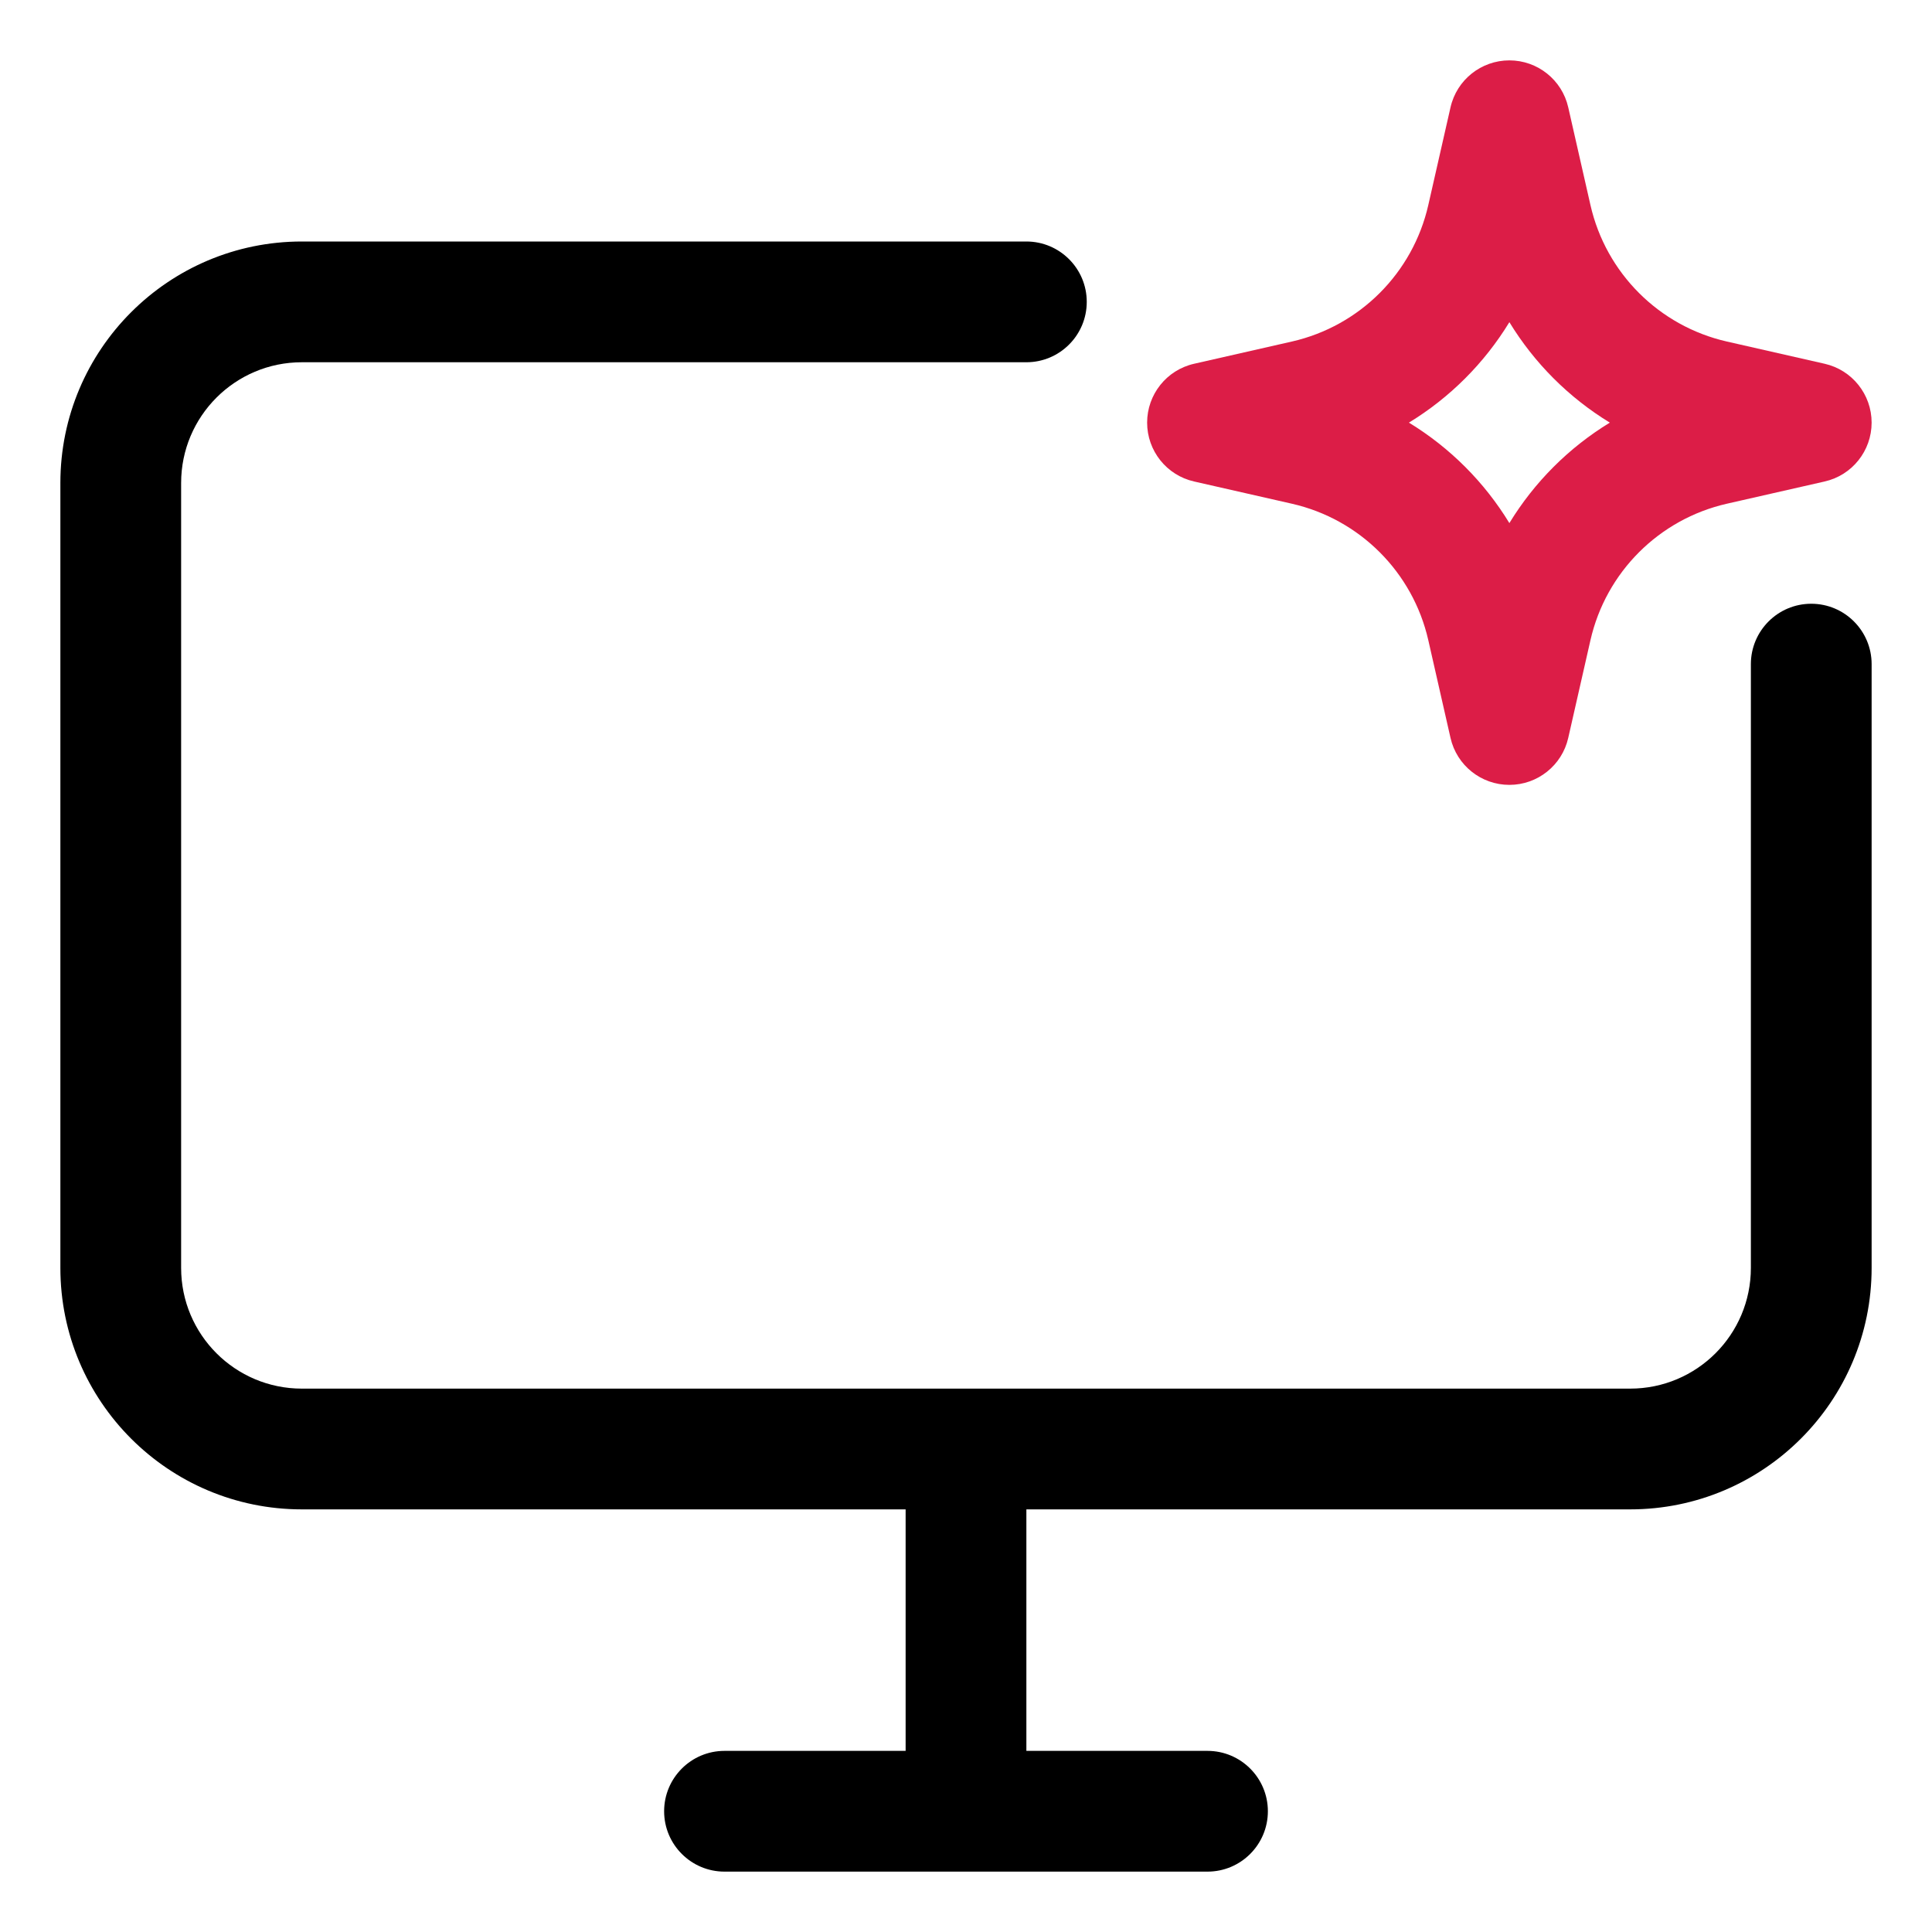 <?xml version="1.0" encoding="UTF-8"?> <svg xmlns="http://www.w3.org/2000/svg" width="32" height="32" viewBox="0 0 32 32" fill="none"><path d="M3 8C3 6.895 3.895 6 5 6H17C17.552 6 18 5.552 18 5C18 4.448 17.552 4 17 4H5C2.791 4 1 5.791 1 8V21C1 23.209 2.791 25 5 25H15V29H12C11.448 29 11 29.448 11 30C11 30.552 11.448 31 12 31H20C20.552 31 21 30.552 21 30C21 29.448 20.552 29 20 29H17V25H27C29.209 25 31 23.209 31 21V11C31 10.448 30.552 10 30 10C29.448 10 29 10.448 29 11V21C29 22.105 28.105 23 27 23H5C3.895 23 3 22.105 3 21V8Z" fill="black"></path><path fill-rule="evenodd" clip-rule="evenodd" d="M25.975 1.778C25.872 1.323 25.467 1 25 1C24.533 1 24.128 1.323 24.025 1.778L23.657 3.397C23.401 4.522 22.522 5.401 21.397 5.657L19.778 6.025C19.323 6.128 19 6.533 19 7C19 7.467 19.323 7.872 19.778 7.975L21.397 8.343C22.522 8.599 23.401 9.478 23.657 10.603L24.025 12.222C24.128 12.677 24.533 13 25 13C25.467 13 25.872 12.677 25.975 12.222L26.343 10.603C26.599 9.478 27.478 8.599 28.603 8.343L30.222 7.975C30.677 7.872 31 7.467 31 7C31 6.533 30.677 6.128 30.222 6.025L28.603 5.657C27.478 5.401 26.599 4.522 26.343 3.397L25.975 1.778ZM23.336 7C24.015 6.586 24.586 6.015 25 5.336C25.414 6.015 25.985 6.586 26.664 7C25.985 7.414 25.414 7.985 25 8.664C24.586 7.985 24.015 7.414 23.336 7Z" fill="#DC1D47"></path></svg> 